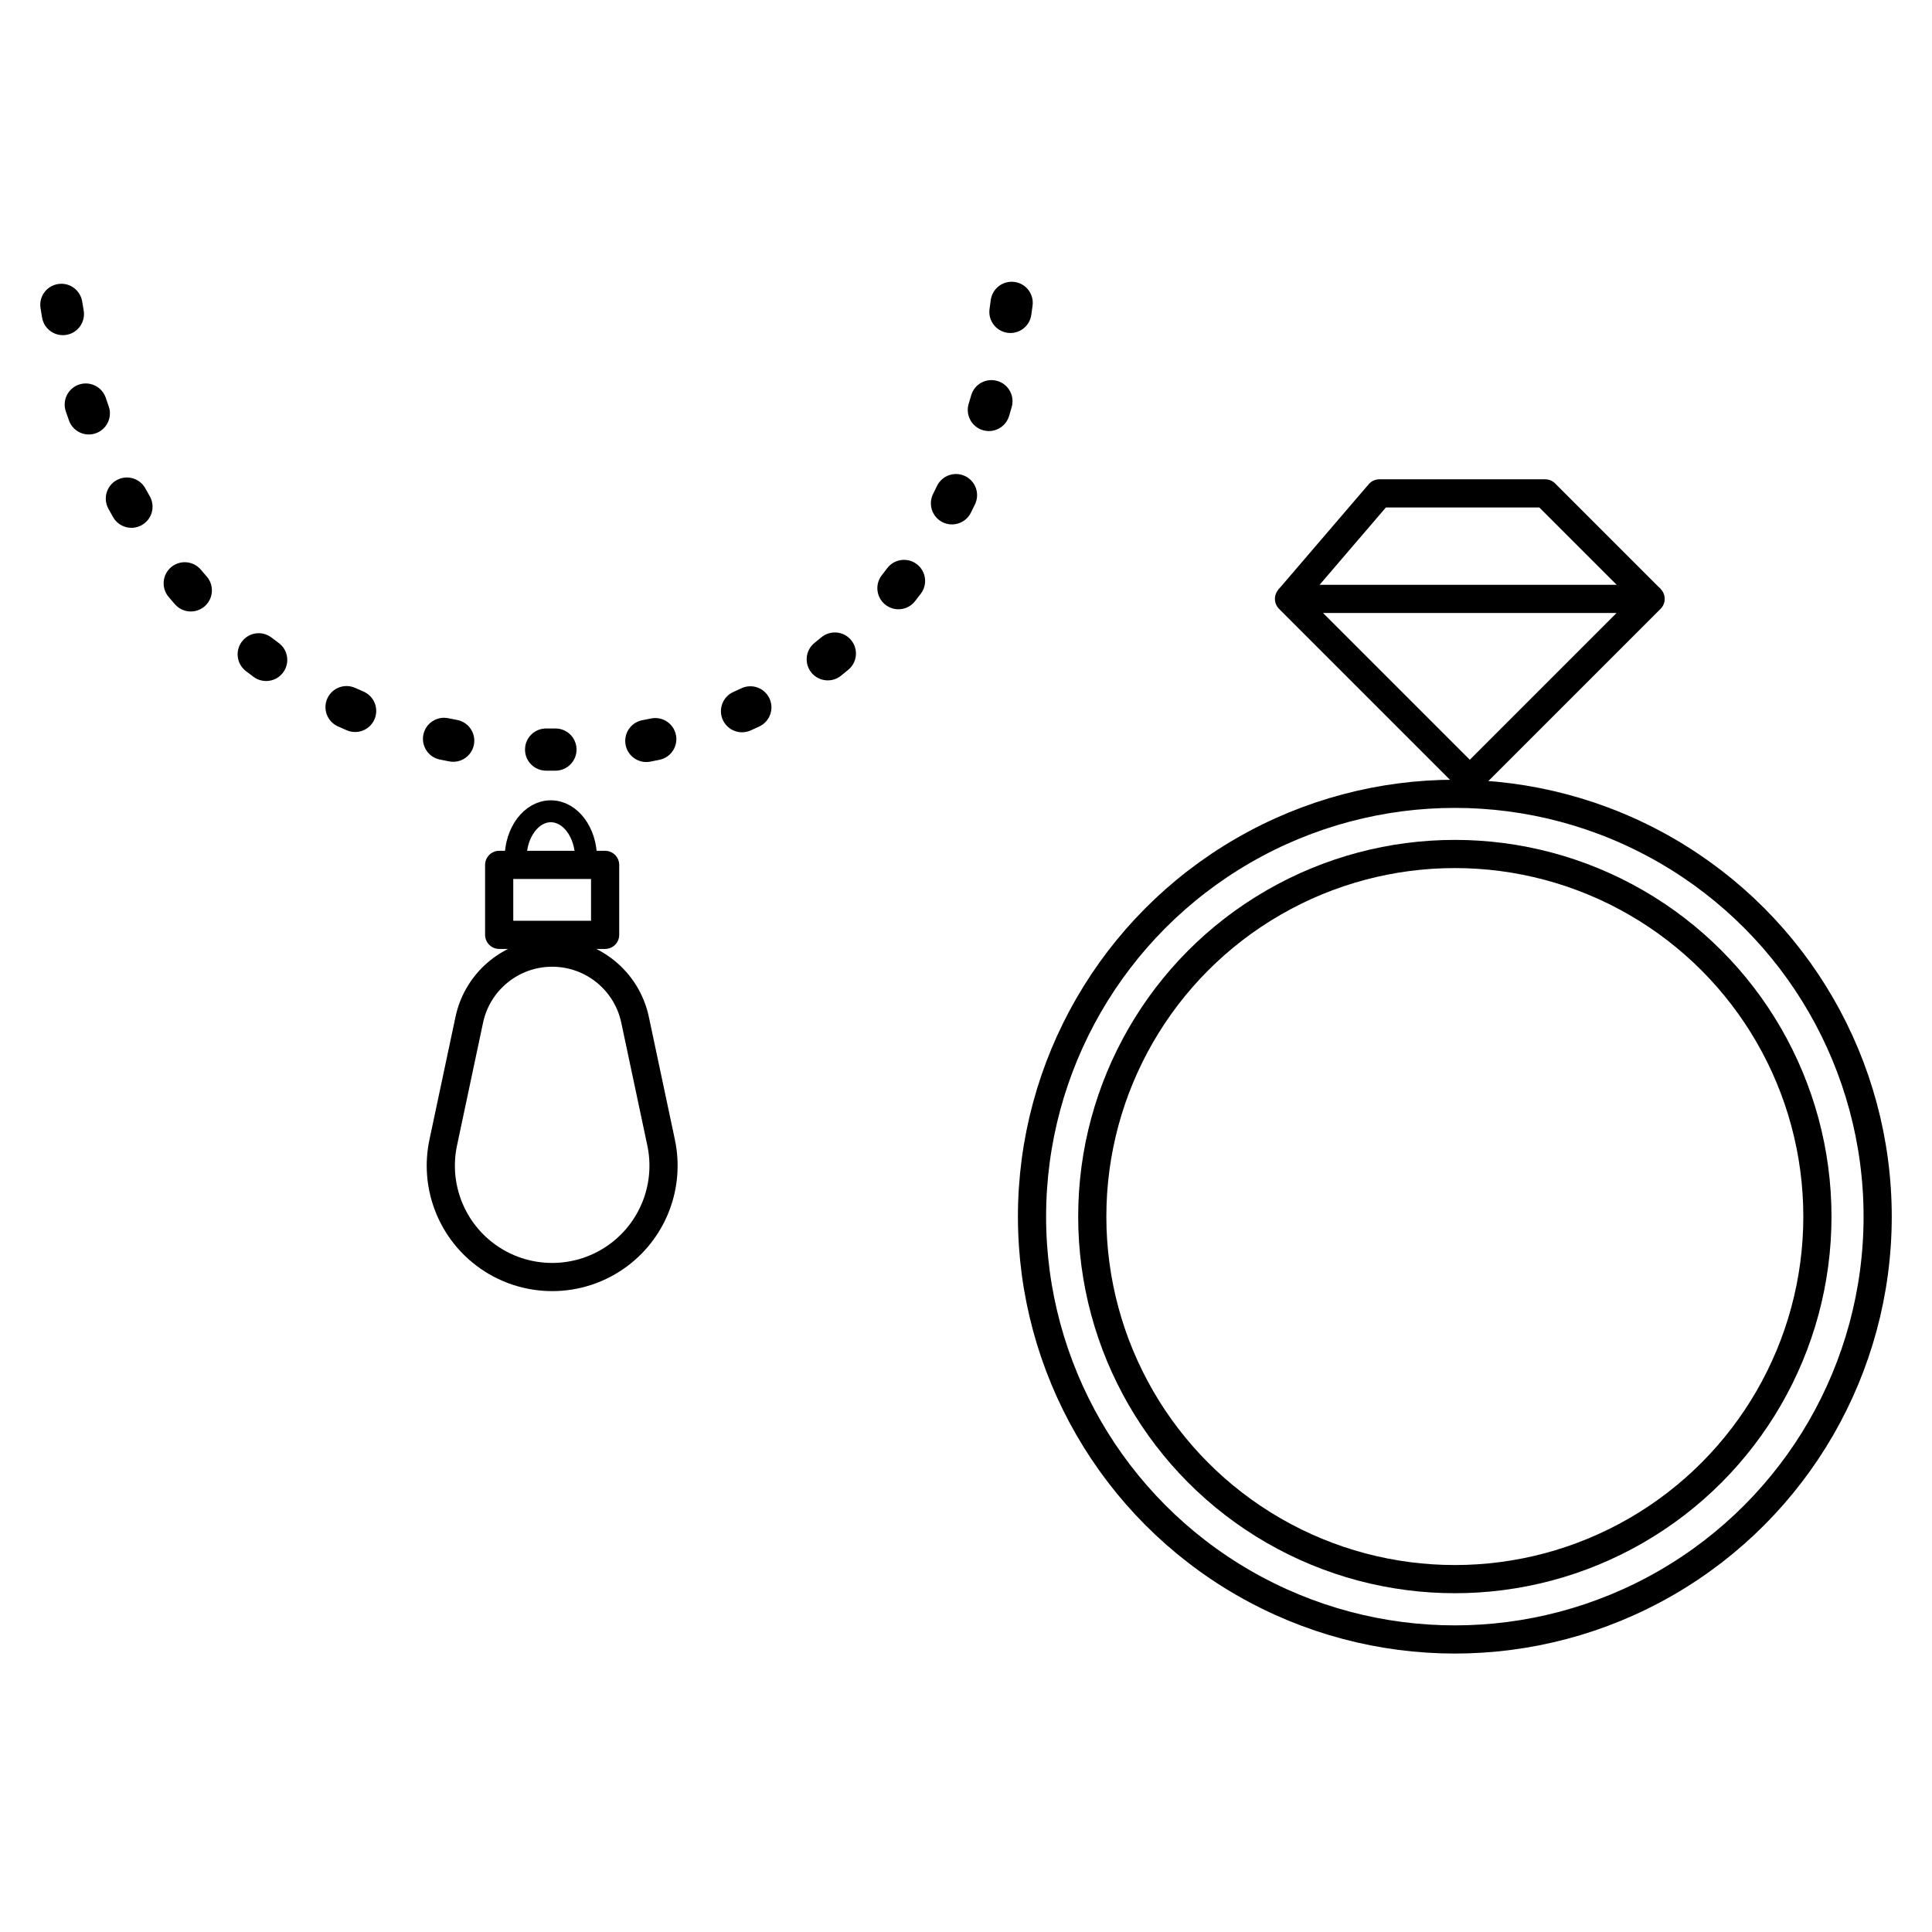 <svg width="48" height="48" viewBox="0 0 48 48" fill="none" xmlns="http://www.w3.org/2000/svg">
<path d="M11.012 28.387L11.659 25.336C11.865 24.364 12.724 23.668 13.718 23.668C14.713 23.668 15.572 24.364 15.778 25.336L16.425 28.387C16.647 29.433 16.246 30.514 15.395 31.162C14.405 31.916 13.032 31.916 12.042 31.162C11.191 30.514 10.79 29.433 11.012 28.387Z" stroke="black" stroke-width="0.7" stroke-linejoin="round"/>
<circle cx="36.145" cy="30.227" r="10.505" stroke="black" stroke-width="0.7"/>
<circle cx="36.145" cy="30.225" r="9.008" stroke="black" stroke-width="0.7"/>
<path d="M36.517 19.371L32.025 14.879H41.009L36.517 19.371Z" stroke="black" stroke-width="0.7" stroke-linejoin="round"/>
<path d="M32.025 14.878L34.271 12.258H38.389L41.009 14.878" stroke="black" stroke-width="0.7" stroke-linejoin="round"/>
<path d="M12.402 21.488H15.034V23.226H12.402V21.488Z" stroke="black" stroke-width="0.7" stroke-linejoin="round"/>
<path d="M14.56 21.323C14.56 20.679 14.169 20.156 13.685 20.156C13.202 20.156 12.81 20.679 12.81 21.323" stroke="black" stroke-width="0.545"/>
<path fill-rule="evenodd" clip-rule="evenodd" d="M25.203 7.005C25.49 7.042 25.692 7.305 25.654 7.592C25.644 7.67 25.634 7.747 25.622 7.824C25.581 8.11 25.316 8.309 25.029 8.268C24.742 8.226 24.544 7.961 24.585 7.674C24.596 7.601 24.606 7.529 24.615 7.456C24.653 7.169 24.916 6.967 25.203 7.005ZM1.442 7.057C1.728 7.011 1.996 7.206 2.042 7.492C2.053 7.566 2.066 7.64 2.079 7.713C2.128 7.998 1.937 8.27 1.652 8.319C1.367 8.369 1.096 8.178 1.046 7.893C1.032 7.814 1.019 7.735 1.007 7.656C0.961 7.37 1.156 7.102 1.442 7.057ZM24.776 9.464C25.054 9.543 25.215 9.833 25.136 10.111C25.114 10.187 25.092 10.262 25.07 10.337C24.986 10.614 24.694 10.771 24.417 10.687C24.14 10.604 23.983 10.311 24.066 10.034C24.087 9.964 24.108 9.894 24.128 9.824C24.207 9.545 24.497 9.384 24.776 9.464ZM1.964 9.554C2.238 9.462 2.535 9.61 2.628 9.884C2.652 9.955 2.676 10.025 2.701 10.096C2.797 10.368 2.654 10.668 2.381 10.764C2.109 10.861 1.809 10.718 1.713 10.445C1.686 10.37 1.66 10.294 1.634 10.218C1.542 9.944 1.69 9.646 1.964 9.554ZM23.979 11.829C24.239 11.954 24.349 12.267 24.224 12.528C24.19 12.599 24.155 12.669 24.12 12.74C23.991 12.998 23.676 13.103 23.417 12.974C23.158 12.844 23.054 12.529 23.183 12.27C23.216 12.205 23.248 12.14 23.279 12.074C23.405 11.813 23.718 11.703 23.979 11.829ZM2.9 11.928C3.154 11.788 3.472 11.881 3.612 12.135C3.647 12.2 3.684 12.265 3.721 12.329C3.865 12.581 3.777 12.901 3.526 13.044C3.275 13.188 2.955 13.101 2.811 12.85C2.771 12.78 2.732 12.71 2.693 12.639C2.554 12.386 2.646 12.067 2.9 11.928ZM22.776 14.015C23.007 14.19 23.053 14.518 22.878 14.749C22.831 14.812 22.782 14.875 22.733 14.937C22.554 15.165 22.225 15.204 21.997 15.024C21.77 14.845 21.731 14.516 21.91 14.289C21.954 14.232 21.999 14.175 22.042 14.117C22.217 13.886 22.546 13.841 22.776 14.015ZM4.252 14.091C4.474 13.905 4.804 13.933 4.991 14.155C5.038 14.211 5.087 14.268 5.135 14.323C5.326 14.541 5.303 14.872 5.085 15.063C4.867 15.253 4.536 15.231 4.346 15.013C4.293 14.952 4.24 14.891 4.188 14.829C4.002 14.608 4.031 14.277 4.252 14.091ZM21.146 15.903C21.33 16.126 21.299 16.456 21.076 16.64C21.015 16.691 20.953 16.741 20.891 16.791C20.664 16.97 20.334 16.932 20.154 16.705C19.975 16.477 20.014 16.148 20.241 15.969C20.297 15.924 20.353 15.879 20.408 15.833C20.631 15.649 20.961 15.68 21.146 15.903ZM6.012 15.937C6.188 15.707 6.517 15.664 6.747 15.841C6.805 15.886 6.864 15.93 6.924 15.974C7.157 16.145 7.207 16.473 7.035 16.706C6.864 16.939 6.535 16.989 6.302 16.818C6.237 16.77 6.172 16.721 6.108 16.672C5.879 16.495 5.836 16.166 6.012 15.937ZM8.133 17.352C8.253 17.088 8.564 16.972 8.827 17.092C8.894 17.122 8.962 17.152 9.03 17.181C9.296 17.296 9.419 17.604 9.304 17.87C9.19 18.136 8.882 18.258 8.616 18.144C8.541 18.112 8.467 18.079 8.393 18.046C8.13 17.926 8.013 17.615 8.133 17.352ZM19.116 17.35C19.24 17.611 19.128 17.924 18.867 18.048C18.795 18.082 18.722 18.115 18.649 18.148C18.385 18.266 18.075 18.147 17.957 17.883C17.839 17.619 17.957 17.309 18.222 17.191C18.288 17.162 18.353 17.131 18.418 17.101C18.679 16.977 18.992 17.088 19.116 17.35ZM10.519 18.25C10.578 17.967 10.856 17.785 11.139 17.844C11.211 17.859 11.284 17.874 11.357 17.887C11.641 17.941 11.828 18.215 11.775 18.499C11.721 18.784 11.447 18.971 11.163 18.917C11.083 18.902 11.004 18.887 10.925 18.87C10.642 18.811 10.46 18.534 10.519 18.25ZM16.793 18.256C16.852 18.539 16.671 18.817 16.388 18.876C16.311 18.893 16.233 18.908 16.155 18.923C15.871 18.977 15.596 18.79 15.543 18.506C15.489 18.221 15.675 17.947 15.96 17.893C16.031 17.88 16.102 17.866 16.172 17.851C16.456 17.791 16.733 17.973 16.793 18.256ZM13.044 18.618C13.046 18.329 13.283 18.096 13.572 18.099C13.61 18.099 13.647 18.099 13.685 18.099C13.722 18.099 13.759 18.099 13.796 18.099C14.085 18.096 14.322 18.329 14.324 18.618C14.327 18.908 14.094 19.144 13.805 19.147C13.765 19.147 13.725 19.147 13.685 19.147C13.644 19.147 13.604 19.147 13.563 19.147C13.274 19.144 13.041 18.908 13.044 18.618Z" fill="black"/>
</svg>
